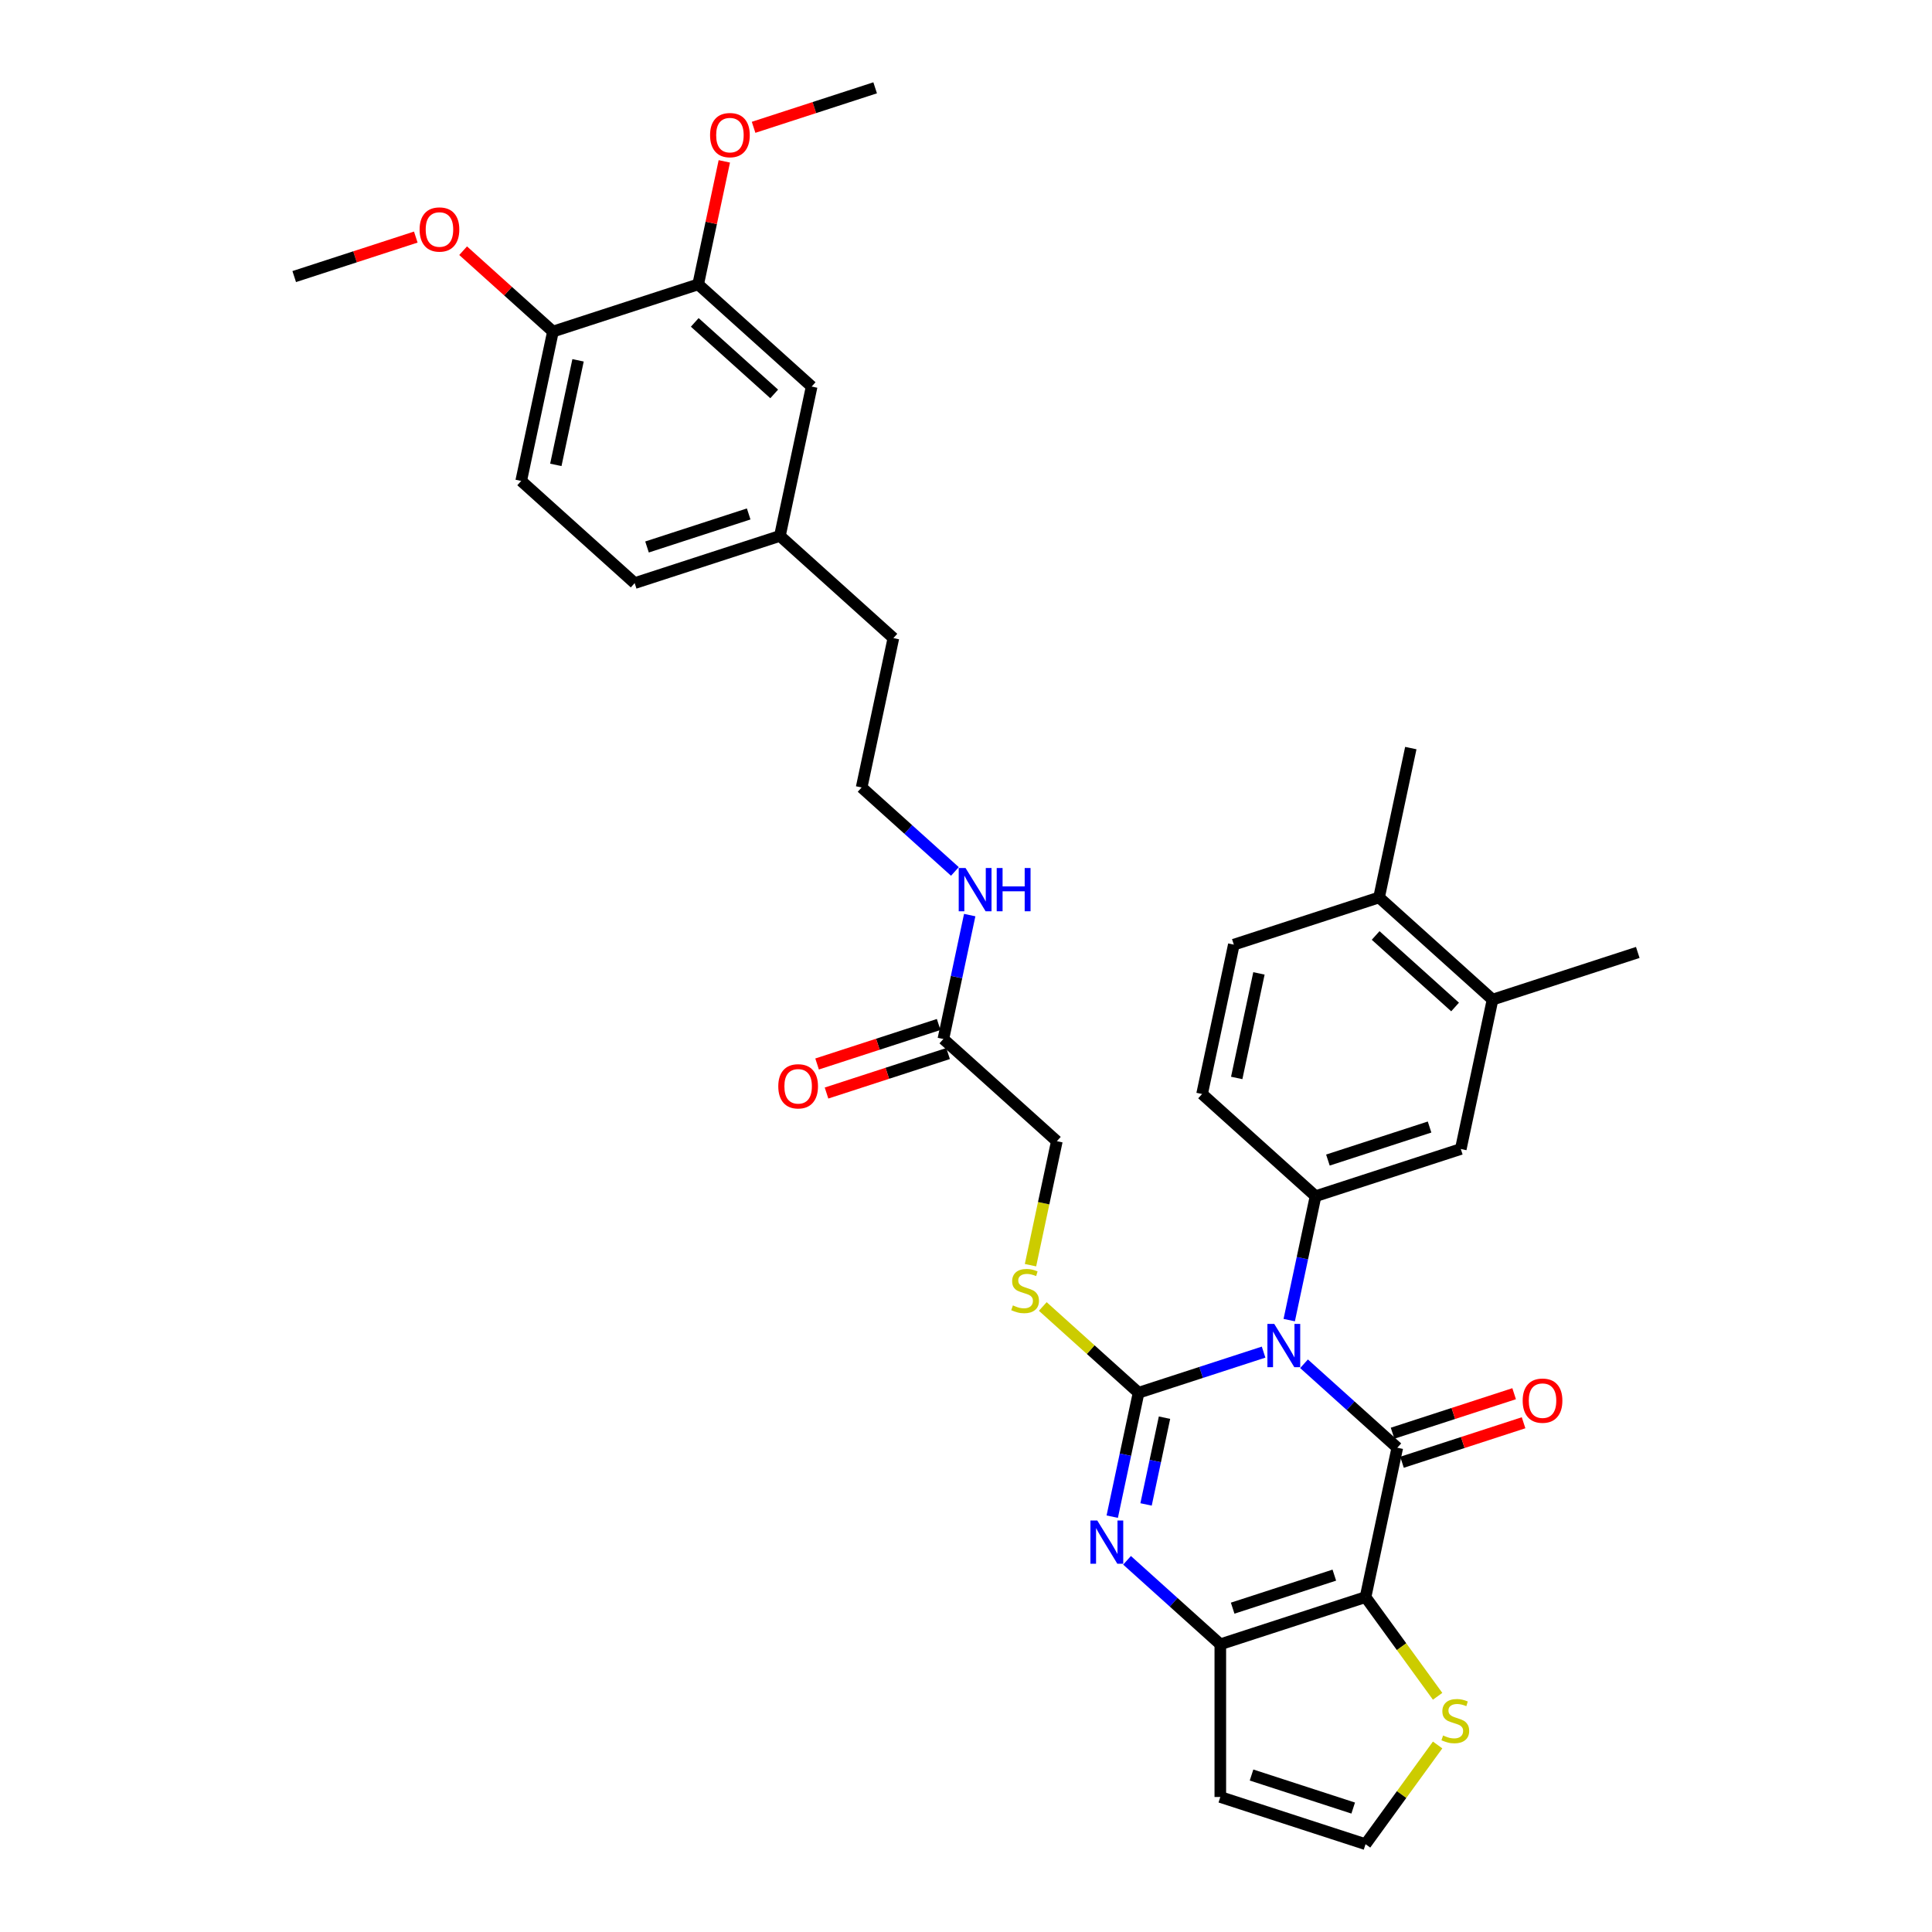 <?xml version='1.0' encoding='iso-8859-1'?>
<svg version='1.1' baseProfile='full'
              xmlns='http://www.w3.org/2000/svg'
                      xmlns:rdkit='http://www.rdkit.org/xml'
                      xmlns:xlink='http://www.w3.org/1999/xlink'
                  xml:space='preserve'
width='1000px' height='1000px' viewBox='0 0 1000 1000'>
<!-- END OF HEADER -->
<rect style='opacity:1.0;fill:#FFFFFF;stroke:none' width='1000' height='1000' x='0' y='0'> </rect>
<path class='bond-0' d='M 654.035,699.856 L 621.682,710.369' style='fill:none;fill-rule:evenodd;stroke:#0000FF;stroke-width:6px;stroke-linecap:butt;stroke-linejoin:miter;stroke-opacity:1' />
<path class='bond-0' d='M 621.682,710.369 L 589.328,720.881' style='fill:none;fill-rule:evenodd;stroke:#000000;stroke-width:6px;stroke-linecap:butt;stroke-linejoin:miter;stroke-opacity:1' />
<path class='bond-1' d='M 674.964,705.879 L 699.101,727.611' style='fill:none;fill-rule:evenodd;stroke:#0000FF;stroke-width:6px;stroke-linecap:butt;stroke-linejoin:miter;stroke-opacity:1' />
<path class='bond-1' d='M 699.101,727.611 L 723.237,749.344' style='fill:none;fill-rule:evenodd;stroke:#000000;stroke-width:6px;stroke-linecap:butt;stroke-linejoin:miter;stroke-opacity:1' />
<path class='bond-5' d='M 667.299,683.288 L 674.116,651.216' style='fill:none;fill-rule:evenodd;stroke:#0000FF;stroke-width:6px;stroke-linecap:butt;stroke-linejoin:miter;stroke-opacity:1' />
<path class='bond-5' d='M 674.116,651.216 L 680.933,619.144' style='fill:none;fill-rule:evenodd;stroke:#000000;stroke-width:6px;stroke-linecap:butt;stroke-linejoin:miter;stroke-opacity:1' />
<path class='bond-3' d='M 589.328,720.881 L 582.511,752.953' style='fill:none;fill-rule:evenodd;stroke:#000000;stroke-width:6px;stroke-linecap:butt;stroke-linejoin:miter;stroke-opacity:1' />
<path class='bond-3' d='M 582.511,752.953 L 575.694,785.025' style='fill:none;fill-rule:evenodd;stroke:#0000FF;stroke-width:6px;stroke-linecap:butt;stroke-linejoin:miter;stroke-opacity:1' />
<path class='bond-3' d='M 602.746,733.789 L 597.974,756.24' style='fill:none;fill-rule:evenodd;stroke:#000000;stroke-width:6px;stroke-linecap:butt;stroke-linejoin:miter;stroke-opacity:1' />
<path class='bond-3' d='M 597.974,756.24 L 593.202,778.69' style='fill:none;fill-rule:evenodd;stroke:#0000FF;stroke-width:6px;stroke-linecap:butt;stroke-linejoin:miter;stroke-opacity:1' />
<path class='bond-7' d='M 589.328,720.881 L 564.536,698.558' style='fill:none;fill-rule:evenodd;stroke:#000000;stroke-width:6px;stroke-linecap:butt;stroke-linejoin:miter;stroke-opacity:1' />
<path class='bond-7' d='M 564.536,698.558 L 539.743,676.234' style='fill:none;fill-rule:evenodd;stroke:#CCCC00;stroke-width:6px;stroke-linecap:butt;stroke-linejoin:miter;stroke-opacity:1' />
<path class='bond-2' d='M 723.237,749.344 L 706.804,826.657' style='fill:none;fill-rule:evenodd;stroke:#000000;stroke-width:6px;stroke-linecap:butt;stroke-linejoin:miter;stroke-opacity:1' />
<path class='bond-10' d='M 725.68,756.861 L 757.14,746.639' style='fill:none;fill-rule:evenodd;stroke:#000000;stroke-width:6px;stroke-linecap:butt;stroke-linejoin:miter;stroke-opacity:1' />
<path class='bond-10' d='M 757.14,746.639 L 788.6,736.417' style='fill:none;fill-rule:evenodd;stroke:#FF0000;stroke-width:6px;stroke-linecap:butt;stroke-linejoin:miter;stroke-opacity:1' />
<path class='bond-10' d='M 720.795,741.827 L 752.255,731.605' style='fill:none;fill-rule:evenodd;stroke:#000000;stroke-width:6px;stroke-linecap:butt;stroke-linejoin:miter;stroke-opacity:1' />
<path class='bond-10' d='M 752.255,731.605 L 783.715,721.383' style='fill:none;fill-rule:evenodd;stroke:#FF0000;stroke-width:6px;stroke-linecap:butt;stroke-linejoin:miter;stroke-opacity:1' />
<path class='bond-4' d='M 706.804,826.657 L 631.633,851.081' style='fill:none;fill-rule:evenodd;stroke:#000000;stroke-width:6px;stroke-linecap:butt;stroke-linejoin:miter;stroke-opacity:1' />
<path class='bond-4' d='M 690.644,815.286 L 638.024,832.383' style='fill:none;fill-rule:evenodd;stroke:#000000;stroke-width:6px;stroke-linecap:butt;stroke-linejoin:miter;stroke-opacity:1' />
<path class='bond-6' d='M 706.804,826.657 L 725.457,852.33' style='fill:none;fill-rule:evenodd;stroke:#000000;stroke-width:6px;stroke-linecap:butt;stroke-linejoin:miter;stroke-opacity:1' />
<path class='bond-6' d='M 725.457,852.33 L 744.11,878.003' style='fill:none;fill-rule:evenodd;stroke:#CCCC00;stroke-width:6px;stroke-linecap:butt;stroke-linejoin:miter;stroke-opacity:1' />
<path class='bond-34' d='M 583.36,807.616 L 607.496,829.349' style='fill:none;fill-rule:evenodd;stroke:#0000FF;stroke-width:6px;stroke-linecap:butt;stroke-linejoin:miter;stroke-opacity:1' />
<path class='bond-34' d='M 607.496,829.349 L 631.633,851.081' style='fill:none;fill-rule:evenodd;stroke:#000000;stroke-width:6px;stroke-linecap:butt;stroke-linejoin:miter;stroke-opacity:1' />
<path class='bond-8' d='M 631.633,851.081 L 631.633,930.121' style='fill:none;fill-rule:evenodd;stroke:#000000;stroke-width:6px;stroke-linecap:butt;stroke-linejoin:miter;stroke-opacity:1' />
<path class='bond-9' d='M 680.933,619.144 L 756.104,594.719' style='fill:none;fill-rule:evenodd;stroke:#000000;stroke-width:6px;stroke-linecap:butt;stroke-linejoin:miter;stroke-opacity:1' />
<path class='bond-9' d='M 687.324,600.446 L 739.943,583.349' style='fill:none;fill-rule:evenodd;stroke:#000000;stroke-width:6px;stroke-linecap:butt;stroke-linejoin:miter;stroke-opacity:1' />
<path class='bond-15' d='M 680.933,619.144 L 622.195,566.256' style='fill:none;fill-rule:evenodd;stroke:#000000;stroke-width:6px;stroke-linecap:butt;stroke-linejoin:miter;stroke-opacity:1' />
<path class='bond-11' d='M 744.11,903.199 L 725.457,928.872' style='fill:none;fill-rule:evenodd;stroke:#CCCC00;stroke-width:6px;stroke-linecap:butt;stroke-linejoin:miter;stroke-opacity:1' />
<path class='bond-11' d='M 725.457,928.872 L 706.804,954.545' style='fill:none;fill-rule:evenodd;stroke:#000000;stroke-width:6px;stroke-linecap:butt;stroke-linejoin:miter;stroke-opacity:1' />
<path class='bond-21' d='M 533.383,654.857 L 540.203,622.769' style='fill:none;fill-rule:evenodd;stroke:#CCCC00;stroke-width:6px;stroke-linecap:butt;stroke-linejoin:miter;stroke-opacity:1' />
<path class='bond-21' d='M 540.203,622.769 L 547.024,590.68' style='fill:none;fill-rule:evenodd;stroke:#000000;stroke-width:6px;stroke-linecap:butt;stroke-linejoin:miter;stroke-opacity:1' />
<path class='bond-36' d='M 631.633,930.121 L 706.804,954.545' style='fill:none;fill-rule:evenodd;stroke:#000000;stroke-width:6px;stroke-linecap:butt;stroke-linejoin:miter;stroke-opacity:1' />
<path class='bond-36' d='M 647.794,918.75 L 700.413,935.848' style='fill:none;fill-rule:evenodd;stroke:#000000;stroke-width:6px;stroke-linecap:butt;stroke-linejoin:miter;stroke-opacity:1' />
<path class='bond-12' d='M 756.104,594.719 L 772.537,517.407' style='fill:none;fill-rule:evenodd;stroke:#000000;stroke-width:6px;stroke-linecap:butt;stroke-linejoin:miter;stroke-opacity:1' />
<path class='bond-29' d='M 772.537,517.407 L 847.709,492.982' style='fill:none;fill-rule:evenodd;stroke:#000000;stroke-width:6px;stroke-linecap:butt;stroke-linejoin:miter;stroke-opacity:1' />
<path class='bond-35' d='M 772.537,517.407 L 713.799,464.519' style='fill:none;fill-rule:evenodd;stroke:#000000;stroke-width:6px;stroke-linecap:butt;stroke-linejoin:miter;stroke-opacity:1' />
<path class='bond-35' d='M 753.149,521.221 L 712.032,484.2' style='fill:none;fill-rule:evenodd;stroke:#000000;stroke-width:6px;stroke-linecap:butt;stroke-linejoin:miter;stroke-opacity:1' />
<path class='bond-13' d='M 361.372,147.192 L 420.11,200.079' style='fill:none;fill-rule:evenodd;stroke:#000000;stroke-width:6px;stroke-linecap:butt;stroke-linejoin:miter;stroke-opacity:1' />
<path class='bond-13' d='M 359.605,166.872 L 400.721,203.894' style='fill:none;fill-rule:evenodd;stroke:#000000;stroke-width:6px;stroke-linecap:butt;stroke-linejoin:miter;stroke-opacity:1' />
<path class='bond-26' d='M 361.372,147.192 L 368.139,115.357' style='fill:none;fill-rule:evenodd;stroke:#000000;stroke-width:6px;stroke-linecap:butt;stroke-linejoin:miter;stroke-opacity:1' />
<path class='bond-26' d='M 368.139,115.357 L 374.905,83.521' style='fill:none;fill-rule:evenodd;stroke:#FF0000;stroke-width:6px;stroke-linecap:butt;stroke-linejoin:miter;stroke-opacity:1' />
<path class='bond-37' d='M 361.372,147.192 L 286.201,171.616' style='fill:none;fill-rule:evenodd;stroke:#000000;stroke-width:6px;stroke-linecap:butt;stroke-linejoin:miter;stroke-opacity:1' />
<path class='bond-14' d='M 488.286,537.793 L 547.024,590.68' style='fill:none;fill-rule:evenodd;stroke:#000000;stroke-width:6px;stroke-linecap:butt;stroke-linejoin:miter;stroke-opacity:1' />
<path class='bond-19' d='M 485.843,530.276 L 454.383,540.497' style='fill:none;fill-rule:evenodd;stroke:#000000;stroke-width:6px;stroke-linecap:butt;stroke-linejoin:miter;stroke-opacity:1' />
<path class='bond-19' d='M 454.383,540.497 L 422.923,550.719' style='fill:none;fill-rule:evenodd;stroke:#FF0000;stroke-width:6px;stroke-linecap:butt;stroke-linejoin:miter;stroke-opacity:1' />
<path class='bond-19' d='M 490.728,545.31 L 459.268,555.532' style='fill:none;fill-rule:evenodd;stroke:#000000;stroke-width:6px;stroke-linecap:butt;stroke-linejoin:miter;stroke-opacity:1' />
<path class='bond-19' d='M 459.268,555.532 L 427.808,565.754' style='fill:none;fill-rule:evenodd;stroke:#FF0000;stroke-width:6px;stroke-linecap:butt;stroke-linejoin:miter;stroke-opacity:1' />
<path class='bond-23' d='M 488.286,537.793 L 495.103,505.72' style='fill:none;fill-rule:evenodd;stroke:#000000;stroke-width:6px;stroke-linecap:butt;stroke-linejoin:miter;stroke-opacity:1' />
<path class='bond-23' d='M 495.103,505.72 L 501.92,473.648' style='fill:none;fill-rule:evenodd;stroke:#0000FF;stroke-width:6px;stroke-linecap:butt;stroke-linejoin:miter;stroke-opacity:1' />
<path class='bond-20' d='M 622.195,566.256 L 638.628,488.943' style='fill:none;fill-rule:evenodd;stroke:#000000;stroke-width:6px;stroke-linecap:butt;stroke-linejoin:miter;stroke-opacity:1' />
<path class='bond-20' d='M 640.122,557.946 L 651.626,503.827' style='fill:none;fill-rule:evenodd;stroke:#000000;stroke-width:6px;stroke-linecap:butt;stroke-linejoin:miter;stroke-opacity:1' />
<path class='bond-16' d='M 286.201,171.616 L 269.767,248.929' style='fill:none;fill-rule:evenodd;stroke:#000000;stroke-width:6px;stroke-linecap:butt;stroke-linejoin:miter;stroke-opacity:1' />
<path class='bond-16' d='M 299.198,186.5 L 287.695,240.618' style='fill:none;fill-rule:evenodd;stroke:#000000;stroke-width:6px;stroke-linecap:butt;stroke-linejoin:miter;stroke-opacity:1' />
<path class='bond-27' d='M 286.201,171.616 L 262.957,150.688' style='fill:none;fill-rule:evenodd;stroke:#000000;stroke-width:6px;stroke-linecap:butt;stroke-linejoin:miter;stroke-opacity:1' />
<path class='bond-27' d='M 262.957,150.688 L 239.714,129.759' style='fill:none;fill-rule:evenodd;stroke:#FF0000;stroke-width:6px;stroke-linecap:butt;stroke-linejoin:miter;stroke-opacity:1' />
<path class='bond-17' d='M 713.799,464.519 L 638.628,488.943' style='fill:none;fill-rule:evenodd;stroke:#000000;stroke-width:6px;stroke-linecap:butt;stroke-linejoin:miter;stroke-opacity:1' />
<path class='bond-31' d='M 713.799,464.519 L 730.233,387.206' style='fill:none;fill-rule:evenodd;stroke:#000000;stroke-width:6px;stroke-linecap:butt;stroke-linejoin:miter;stroke-opacity:1' />
<path class='bond-18' d='M 420.11,200.079 L 403.676,277.392' style='fill:none;fill-rule:evenodd;stroke:#000000;stroke-width:6px;stroke-linecap:butt;stroke-linejoin:miter;stroke-opacity:1' />
<path class='bond-22' d='M 269.767,248.929 L 328.505,301.817' style='fill:none;fill-rule:evenodd;stroke:#000000;stroke-width:6px;stroke-linecap:butt;stroke-linejoin:miter;stroke-opacity:1' />
<path class='bond-28' d='M 494.254,451.058 L 470.118,429.325' style='fill:none;fill-rule:evenodd;stroke:#0000FF;stroke-width:6px;stroke-linecap:butt;stroke-linejoin:miter;stroke-opacity:1' />
<path class='bond-28' d='M 470.118,429.325 L 445.981,407.592' style='fill:none;fill-rule:evenodd;stroke:#000000;stroke-width:6px;stroke-linecap:butt;stroke-linejoin:miter;stroke-opacity:1' />
<path class='bond-24' d='M 403.676,277.392 L 462.414,330.28' style='fill:none;fill-rule:evenodd;stroke:#000000;stroke-width:6px;stroke-linecap:butt;stroke-linejoin:miter;stroke-opacity:1' />
<path class='bond-25' d='M 403.676,277.392 L 328.505,301.817' style='fill:none;fill-rule:evenodd;stroke:#000000;stroke-width:6px;stroke-linecap:butt;stroke-linejoin:miter;stroke-opacity:1' />
<path class='bond-25' d='M 387.516,266.021 L 334.896,283.119' style='fill:none;fill-rule:evenodd;stroke:#000000;stroke-width:6px;stroke-linecap:butt;stroke-linejoin:miter;stroke-opacity:1' />
<path class='bond-32' d='M 390.056,65.898 L 421.516,55.676' style='fill:none;fill-rule:evenodd;stroke:#FF0000;stroke-width:6px;stroke-linecap:butt;stroke-linejoin:miter;stroke-opacity:1' />
<path class='bond-32' d='M 421.516,55.676 L 452.976,45.455' style='fill:none;fill-rule:evenodd;stroke:#000000;stroke-width:6px;stroke-linecap:butt;stroke-linejoin:miter;stroke-opacity:1' />
<path class='bond-33' d='M 215.212,122.709 L 183.752,132.931' style='fill:none;fill-rule:evenodd;stroke:#FF0000;stroke-width:6px;stroke-linecap:butt;stroke-linejoin:miter;stroke-opacity:1' />
<path class='bond-33' d='M 183.752,132.931 L 152.291,143.153' style='fill:none;fill-rule:evenodd;stroke:#000000;stroke-width:6px;stroke-linecap:butt;stroke-linejoin:miter;stroke-opacity:1' />
<path class='bond-30' d='M 445.981,407.592 L 462.414,330.28' style='fill:none;fill-rule:evenodd;stroke:#000000;stroke-width:6px;stroke-linecap:butt;stroke-linejoin:miter;stroke-opacity:1' />
<path  class='atom-0' d='M 659.552 685.264
L 666.887 697.12
Q 667.614 698.29, 668.784 700.408
Q 669.953 702.526, 670.017 702.653
L 670.017 685.264
L 672.988 685.264
L 672.988 707.648
L 669.922 707.648
L 662.049 694.686
Q 661.132 693.168, 660.152 691.429
Q 659.204 689.69, 658.919 689.153
L 658.919 707.648
L 656.011 707.648
L 656.011 685.264
L 659.552 685.264
' fill='#0000FF'/>
<path  class='atom-4' d='M 567.947 787.001
L 575.282 798.857
Q 576.009 800.027, 577.179 802.145
Q 578.349 804.264, 578.412 804.39
L 578.412 787.001
L 581.384 787.001
L 581.384 809.385
L 578.317 809.385
L 570.445 796.423
Q 569.528 794.905, 568.548 793.166
Q 567.599 791.428, 567.315 790.89
L 567.315 809.385
L 564.406 809.385
L 564.406 787.001
L 567.947 787.001
' fill='#0000FF'/>
<path  class='atom-7' d='M 746.939 898.284
Q 747.192 898.379, 748.236 898.821
Q 749.279 899.264, 750.417 899.548
Q 751.587 899.801, 752.725 899.801
Q 754.843 899.801, 756.076 898.79
Q 757.309 897.746, 757.309 895.944
Q 757.309 894.711, 756.677 893.952
Q 756.076 893.194, 755.128 892.783
Q 754.179 892.372, 752.599 891.897
Q 750.607 891.297, 749.405 890.727
Q 748.236 890.158, 747.382 888.957
Q 746.56 887.756, 746.56 885.732
Q 746.56 882.918, 748.457 881.179
Q 750.386 879.441, 754.179 879.441
Q 756.772 879.441, 759.712 880.674
L 758.985 883.108
Q 756.298 882.001, 754.274 882.001
Q 752.093 882.001, 750.891 882.918
Q 749.69 883.804, 749.722 885.353
Q 749.722 886.554, 750.322 887.281
Q 750.955 888.009, 751.84 888.42
Q 752.757 888.831, 754.274 889.305
Q 756.298 889.937, 757.499 890.569
Q 758.701 891.202, 759.554 892.498
Q 760.439 893.763, 760.439 895.944
Q 760.439 899.042, 758.353 900.718
Q 756.298 902.362, 752.852 902.362
Q 750.86 902.362, 749.342 901.919
Q 747.856 901.508, 746.086 900.781
L 746.939 898.284
' fill='#CCCC00'/>
<path  class='atom-8' d='M 524.267 675.676
Q 524.52 675.77, 525.564 676.213
Q 526.607 676.656, 527.745 676.94
Q 528.915 677.193, 530.053 677.193
Q 532.171 677.193, 533.404 676.181
Q 534.637 675.138, 534.637 673.336
Q 534.637 672.103, 534.005 671.344
Q 533.404 670.585, 532.456 670.174
Q 531.507 669.763, 529.927 669.289
Q 527.935 668.689, 526.733 668.119
Q 525.564 667.55, 524.71 666.349
Q 523.888 665.148, 523.888 663.124
Q 523.888 660.31, 525.785 658.571
Q 527.713 656.833, 531.507 656.833
Q 534.1 656.833, 537.04 658.066
L 536.313 660.5
Q 533.626 659.393, 531.602 659.393
Q 529.421 659.393, 528.219 660.31
Q 527.018 661.196, 527.049 662.745
Q 527.049 663.946, 527.65 664.673
Q 528.282 665.4, 529.168 665.811
Q 530.085 666.222, 531.602 666.697
Q 533.626 667.329, 534.827 667.961
Q 536.028 668.594, 536.882 669.89
Q 537.767 671.155, 537.767 673.336
Q 537.767 676.434, 535.681 678.11
Q 533.626 679.754, 530.179 679.754
Q 528.188 679.754, 526.67 679.311
Q 525.184 678.9, 523.414 678.173
L 524.267 675.676
' fill='#CCCC00'/>
<path  class='atom-11' d='M 788.134 724.983
Q 788.134 719.608, 790.789 716.605
Q 793.445 713.601, 798.409 713.601
Q 803.372 713.601, 806.028 716.605
Q 808.684 719.608, 808.684 724.983
Q 808.684 730.421, 805.996 733.519
Q 803.309 736.586, 798.409 736.586
Q 793.477 736.586, 790.789 733.519
Q 788.134 730.452, 788.134 724.983
M 798.409 734.056
Q 801.823 734.056, 803.657 731.78
Q 805.522 729.472, 805.522 724.983
Q 805.522 720.588, 803.657 718.375
Q 801.823 716.13, 798.409 716.13
Q 794.994 716.13, 793.129 718.343
Q 791.295 720.557, 791.295 724.983
Q 791.295 729.504, 793.129 731.78
Q 794.994 734.056, 798.409 734.056
' fill='#FF0000'/>
<path  class='atom-20' d='M 402.839 562.28
Q 402.839 556.906, 405.495 553.902
Q 408.151 550.899, 413.115 550.899
Q 418.078 550.899, 420.734 553.902
Q 423.39 556.906, 423.39 562.28
Q 423.39 567.718, 420.702 570.817
Q 418.015 573.883, 413.115 573.883
Q 408.183 573.883, 405.495 570.817
Q 402.839 567.75, 402.839 562.28
M 413.115 571.354
Q 416.529 571.354, 418.363 569.078
Q 420.228 566.77, 420.228 562.28
Q 420.228 557.886, 418.363 555.673
Q 416.529 553.428, 413.115 553.428
Q 409.7 553.428, 407.835 555.641
Q 406.001 557.854, 406.001 562.28
Q 406.001 566.802, 407.835 569.078
Q 409.7 571.354, 413.115 571.354
' fill='#FF0000'/>
<path  class='atom-24' d='M 499.771 449.288
L 507.106 461.144
Q 507.833 462.314, 509.003 464.432
Q 510.173 466.55, 510.236 466.677
L 510.236 449.288
L 513.208 449.288
L 513.208 471.672
L 510.141 471.672
L 502.269 458.71
Q 501.352 457.192, 500.372 455.453
Q 499.423 453.714, 499.139 453.177
L 499.139 471.672
L 496.23 471.672
L 496.23 449.288
L 499.771 449.288
' fill='#0000FF'/>
<path  class='atom-24' d='M 515.895 449.288
L 518.93 449.288
L 518.93 458.805
L 530.375 458.805
L 530.375 449.288
L 533.41 449.288
L 533.41 471.672
L 530.375 471.672
L 530.375 461.334
L 518.93 461.334
L 518.93 471.672
L 515.895 471.672
L 515.895 449.288
' fill='#0000FF'/>
<path  class='atom-27' d='M 367.53 69.942
Q 367.53 64.568, 370.186 61.564
Q 372.841 58.561, 377.805 58.561
Q 382.769 58.561, 385.425 61.564
Q 388.08 64.568, 388.08 69.942
Q 388.08 75.38, 385.393 78.479
Q 382.706 81.545, 377.805 81.545
Q 372.873 81.545, 370.186 78.479
Q 367.53 75.412, 367.53 69.942
M 377.805 79.016
Q 381.22 79.016, 383.053 76.74
Q 384.919 74.432, 384.919 69.942
Q 384.919 65.548, 383.053 63.335
Q 381.22 61.09, 377.805 61.09
Q 374.391 61.09, 372.525 63.303
Q 370.692 65.516, 370.692 69.942
Q 370.692 74.463, 372.525 76.74
Q 374.391 79.016, 377.805 79.016
' fill='#FF0000'/>
<path  class='atom-28' d='M 217.188 118.792
Q 217.188 113.417, 219.843 110.413
Q 222.499 107.41, 227.463 107.41
Q 232.426 107.41, 235.082 110.413
Q 237.738 113.417, 237.738 118.792
Q 237.738 124.23, 235.051 127.328
Q 232.363 130.395, 227.463 130.395
Q 222.531 130.395, 219.843 127.328
Q 217.188 124.261, 217.188 118.792
M 227.463 127.865
Q 230.877 127.865, 232.711 125.589
Q 234.576 123.281, 234.576 118.792
Q 234.576 114.397, 232.711 112.184
Q 230.877 109.939, 227.463 109.939
Q 224.048 109.939, 222.183 112.152
Q 220.349 114.365, 220.349 118.792
Q 220.349 123.313, 222.183 125.589
Q 224.048 127.865, 227.463 127.865
' fill='#FF0000'/>
</svg>

